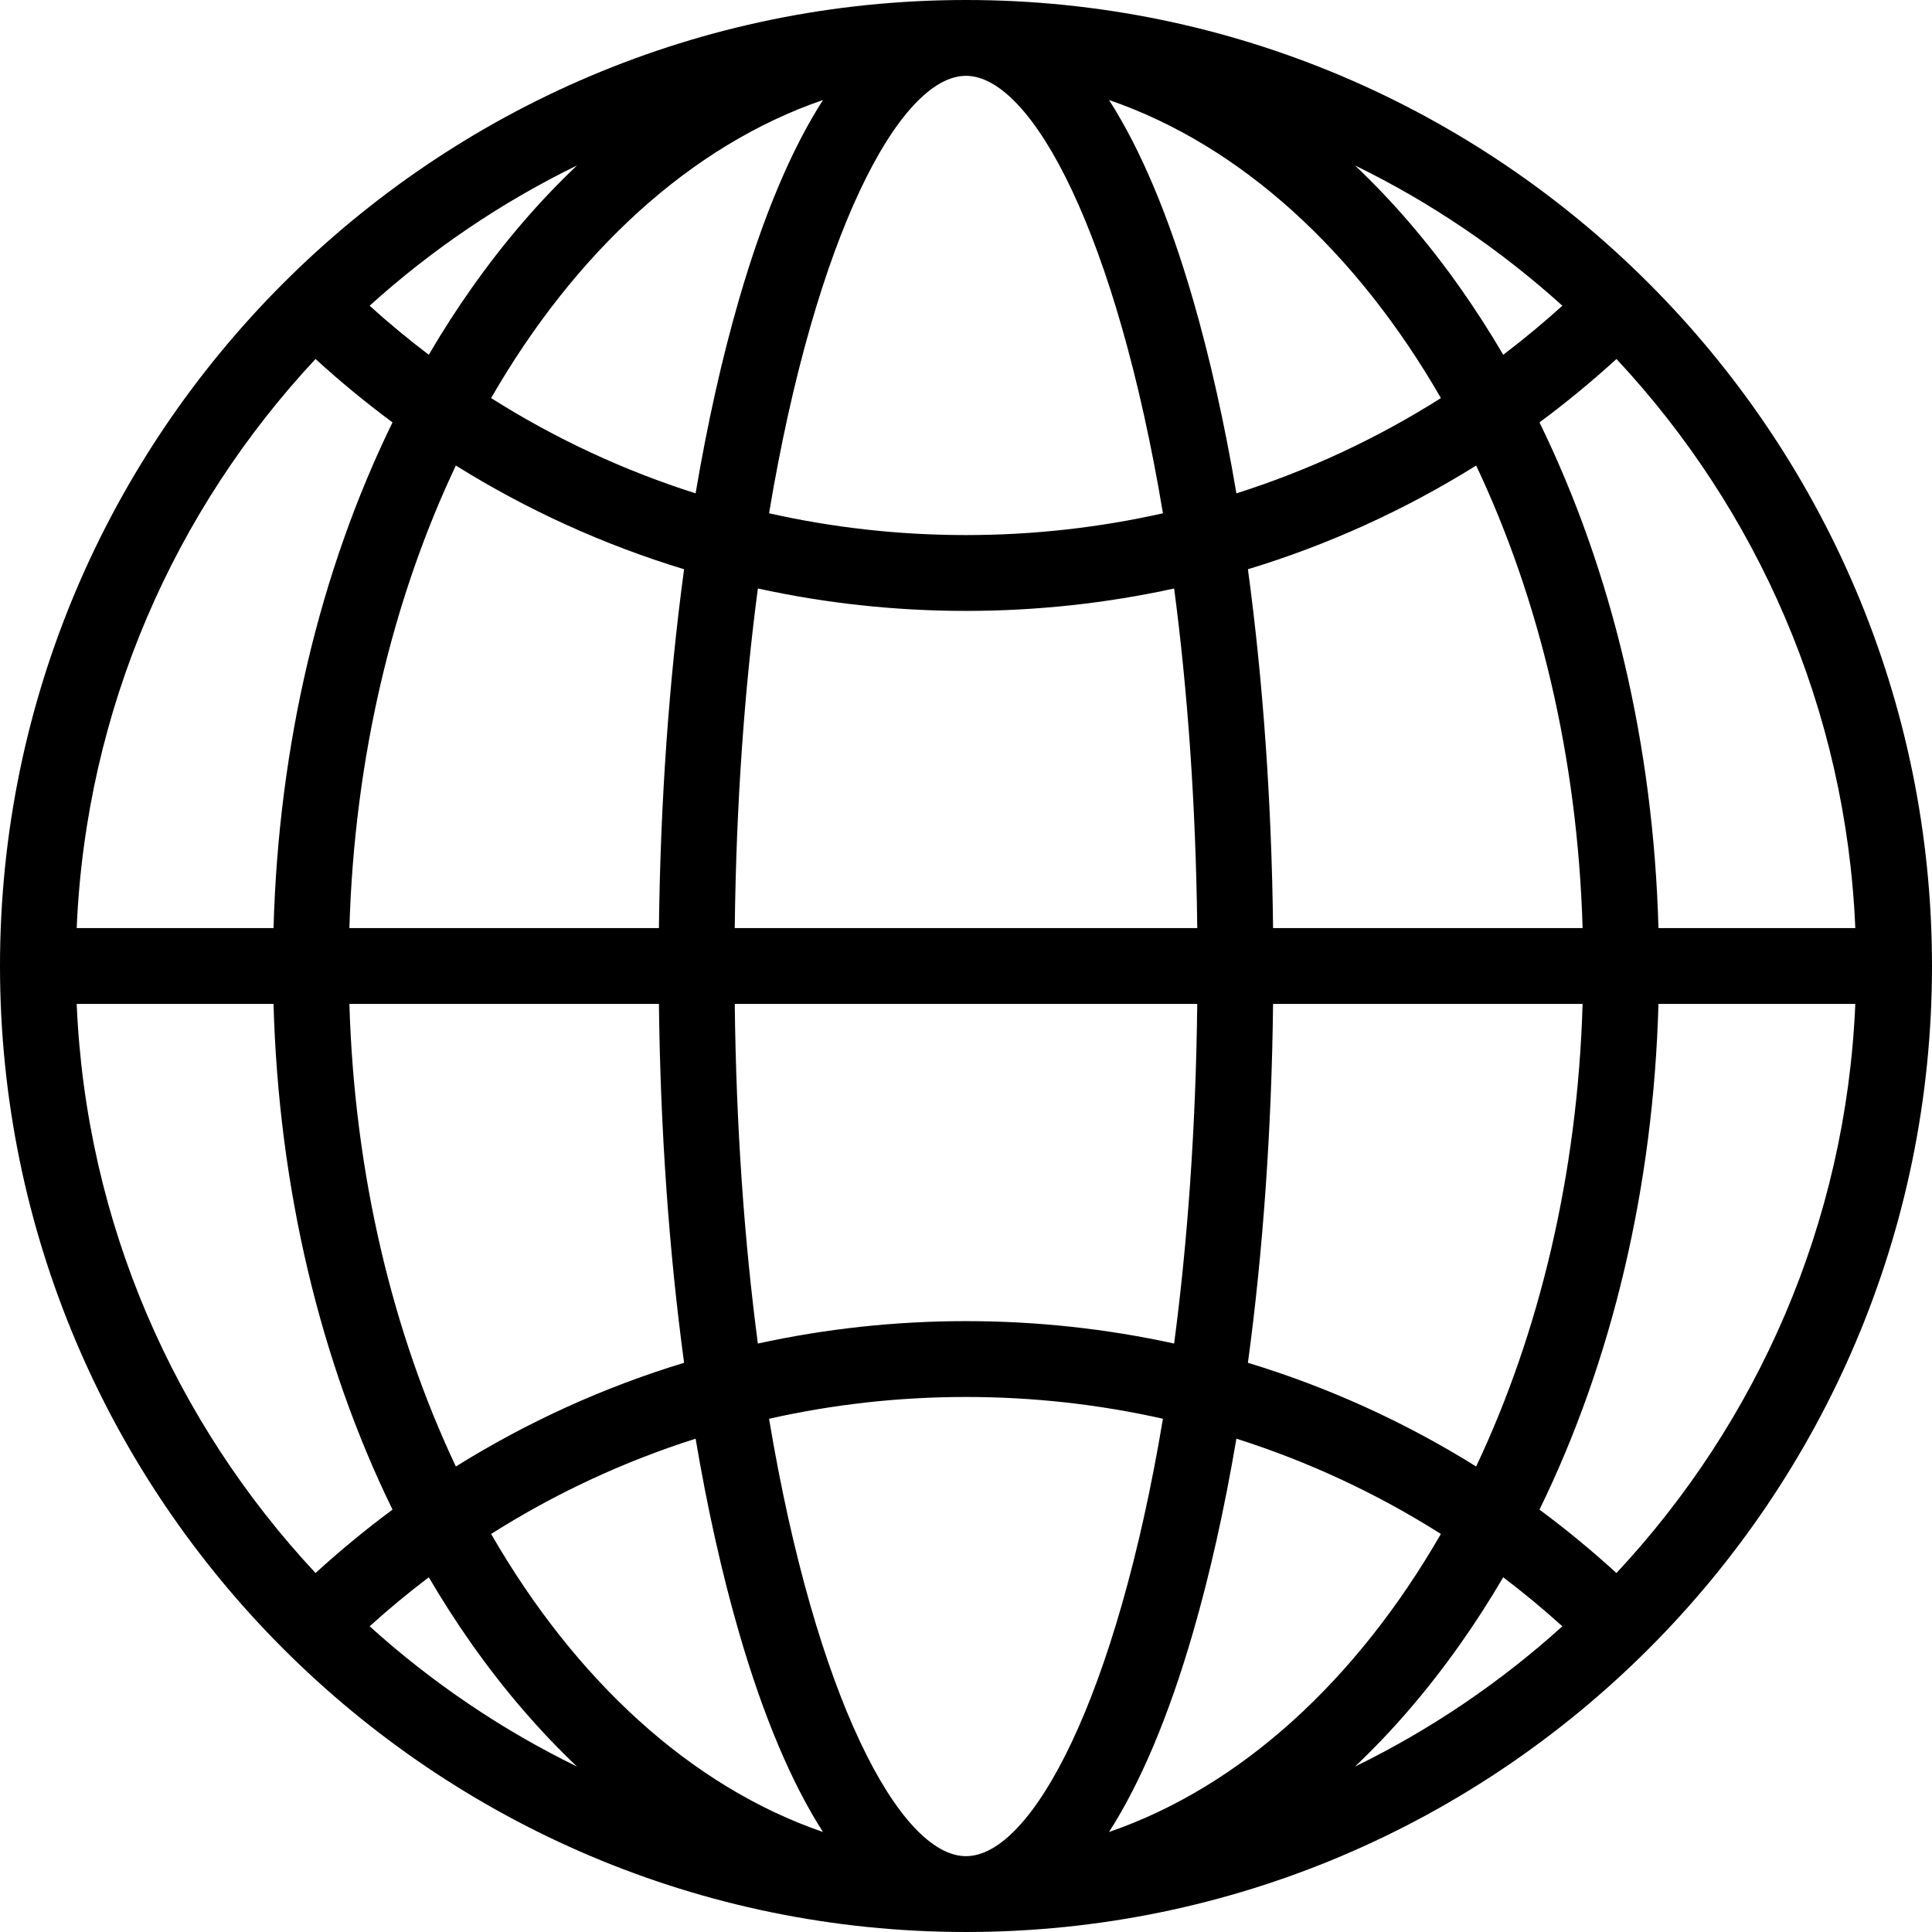 <?xml version="1.0" encoding="UTF-8"?> <svg xmlns="http://www.w3.org/2000/svg" xmlns:xlink="http://www.w3.org/1999/xlink" version="1.1" id="Capa_1" x="0px" y="0px" viewBox="0 0 382.169 382.169" style="enable-background:new 0 0 382.169 382.169;" xml:space="preserve"> <path d="M191.084,0C85.72,0,0,85.72,0,191.084s85.72,191.084,191.084,191.084c105.365,0,191.084-85.72,191.084-191.084 S296.449,0,191.084,0z M366.998,183.584H328.06c-0.993-36.182-9.156-70.613-23.534-100.029c5.258-3.894,10.338-8.08,15.227-12.542 C347.554,100.786,365.169,140.176,366.998,183.584z M235.969,59.18c-4.794-16.515-10.369-29.696-16.591-39.397 c26.124,8.974,49.019,30.085,65.649,58.963c-12.658,8.013-26.239,14.332-40.454,18.847C242.229,83.745,239.351,70.833,235.969,59.18 z M230.042,101.533c-12.644,2.845-25.69,4.31-38.954,4.31c-13.266,0-26.314-1.466-38.961-4.312 C161.302,46.523,177.969,15,191.084,15C204.2,15,220.867,46.523,230.042,101.533z M145.342,183.584 c0.281-24.778,1.945-47.273,4.571-67.176c13.379,2.927,27.165,4.435,41.175,4.435c14.008,0,27.792-1.508,41.168-4.434 c2.626,19.903,4.289,42.398,4.571,67.174H145.342z M236.827,198.584c-0.281,24.78-1.945,47.277-4.572,67.182 c-13.376-2.926-27.16-4.433-41.167-4.433c-14.009,0-27.795,1.508-41.174,4.435c-2.627-19.906-4.291-42.403-4.572-67.184H236.827z M162.792,19.783c-6.222,9.701-11.797,22.882-16.591,39.397c-3.383,11.653-6.26,24.563-8.603,38.41 c-14.214-4.515-27.795-10.833-40.453-18.846C113.774,49.867,136.669,28.757,162.792,19.783z M135.317,112.602 c-2.988,22.089-4.69,46.115-4.976,70.983H69.115c0.988-33.82,8.617-65.203,21.057-91.497 C104.291,100.898,119.451,107.781,135.317,112.602z M130.342,198.584c0.286,24.871,1.988,48.9,4.977,70.991 c-15.865,4.82-31.025,11.702-45.144,20.513c-12.442-26.296-20.072-57.681-21.06-91.504H130.342z M137.599,284.586 c2.343,13.844,5.22,26.752,8.602,38.403c4.794,16.515,10.369,29.696,16.591,39.397c-26.121-8.974-49.015-30.082-65.644-58.955 C109.805,295.419,123.385,289.101,137.599,284.586z M152.128,280.646c12.646-2.846,25.694-4.312,38.959-4.312 c13.263,0,26.309,1.465,38.953,4.31c-9.176,55.005-25.841,86.525-38.956,86.525C177.969,367.169,161.304,335.649,152.128,280.646z M219.377,362.386c6.222-9.701,11.797-22.882,16.591-39.396c3.382-11.651,6.26-24.56,8.602-38.405 c14.214,4.515,27.795,10.833,40.452,18.845C268.393,332.303,245.499,353.412,219.377,362.386z M246.851,269.573 c2.988-22.09,4.69-46.118,4.976-70.989h61.227c-0.988,33.822-8.618,65.206-21.059,91.502 C277.877,281.276,262.717,274.393,246.851,269.573z M251.827,183.584c-0.285-24.867-1.987-48.893-4.975-70.981 c15.867-4.82,31.028-11.703,45.146-20.515c12.44,26.294,20.068,57.676,21.056,91.496H251.827z M309.053,60.475 c-3.778,3.416-7.682,6.65-11.698,9.701c-2.677-4.563-5.511-8.981-8.51-13.23c-6.429-9.109-13.402-17.199-20.816-24.221 C283.012,40.035,296.812,49.407,309.053,60.475z M93.324,56.946c-3,4.249-5.834,8.668-8.51,13.23c-4.017-3.051-7.921-6.284-11.7-9.7 c12.242-11.068,26.042-20.441,41.027-27.751C106.726,39.746,99.754,47.837,93.324,56.946z M62.415,71.014 c4.89,4.461,9.97,8.647,15.229,12.54c-14.378,29.416-22.542,63.847-23.535,100.03H15.171C17,140.176,34.615,100.786,62.415,71.014z M15.171,198.584h38.938c0.993,36.185,9.158,70.619,23.537,100.036c-5.258,3.893-10.338,8.078-15.227,12.539 C34.616,281.386,17,241.995,15.171,198.584z M73.119,321.697c3.778-3.415,7.682-6.648,11.698-9.698 c2.676,4.56,5.509,8.977,8.507,13.225c6.429,9.108,13.401,17.199,20.816,24.22C99.158,342.135,85.36,332.763,73.119,321.697z M288.844,325.224c2.999-4.248,5.832-8.665,8.508-13.225c4.016,3.051,7.92,6.284,11.697,9.7 c-12.24,11.066-26.038,20.437-41.02,27.746C275.443,342.422,282.415,334.332,288.844,325.224z M319.749,311.16 c-4.889-4.461-9.968-8.647-15.226-12.54c14.38-29.417,22.544-63.851,23.537-100.035h38.938 C365.169,241.996,347.552,281.387,319.749,311.16z"></path> <g> </g> <g> </g> <g> </g> <g> </g> <g> </g> <g> </g> <g> </g> <g> </g> <g> </g> <g> </g> <g> </g> <g> </g> <g> </g> <g> </g> <g> </g> </svg> 